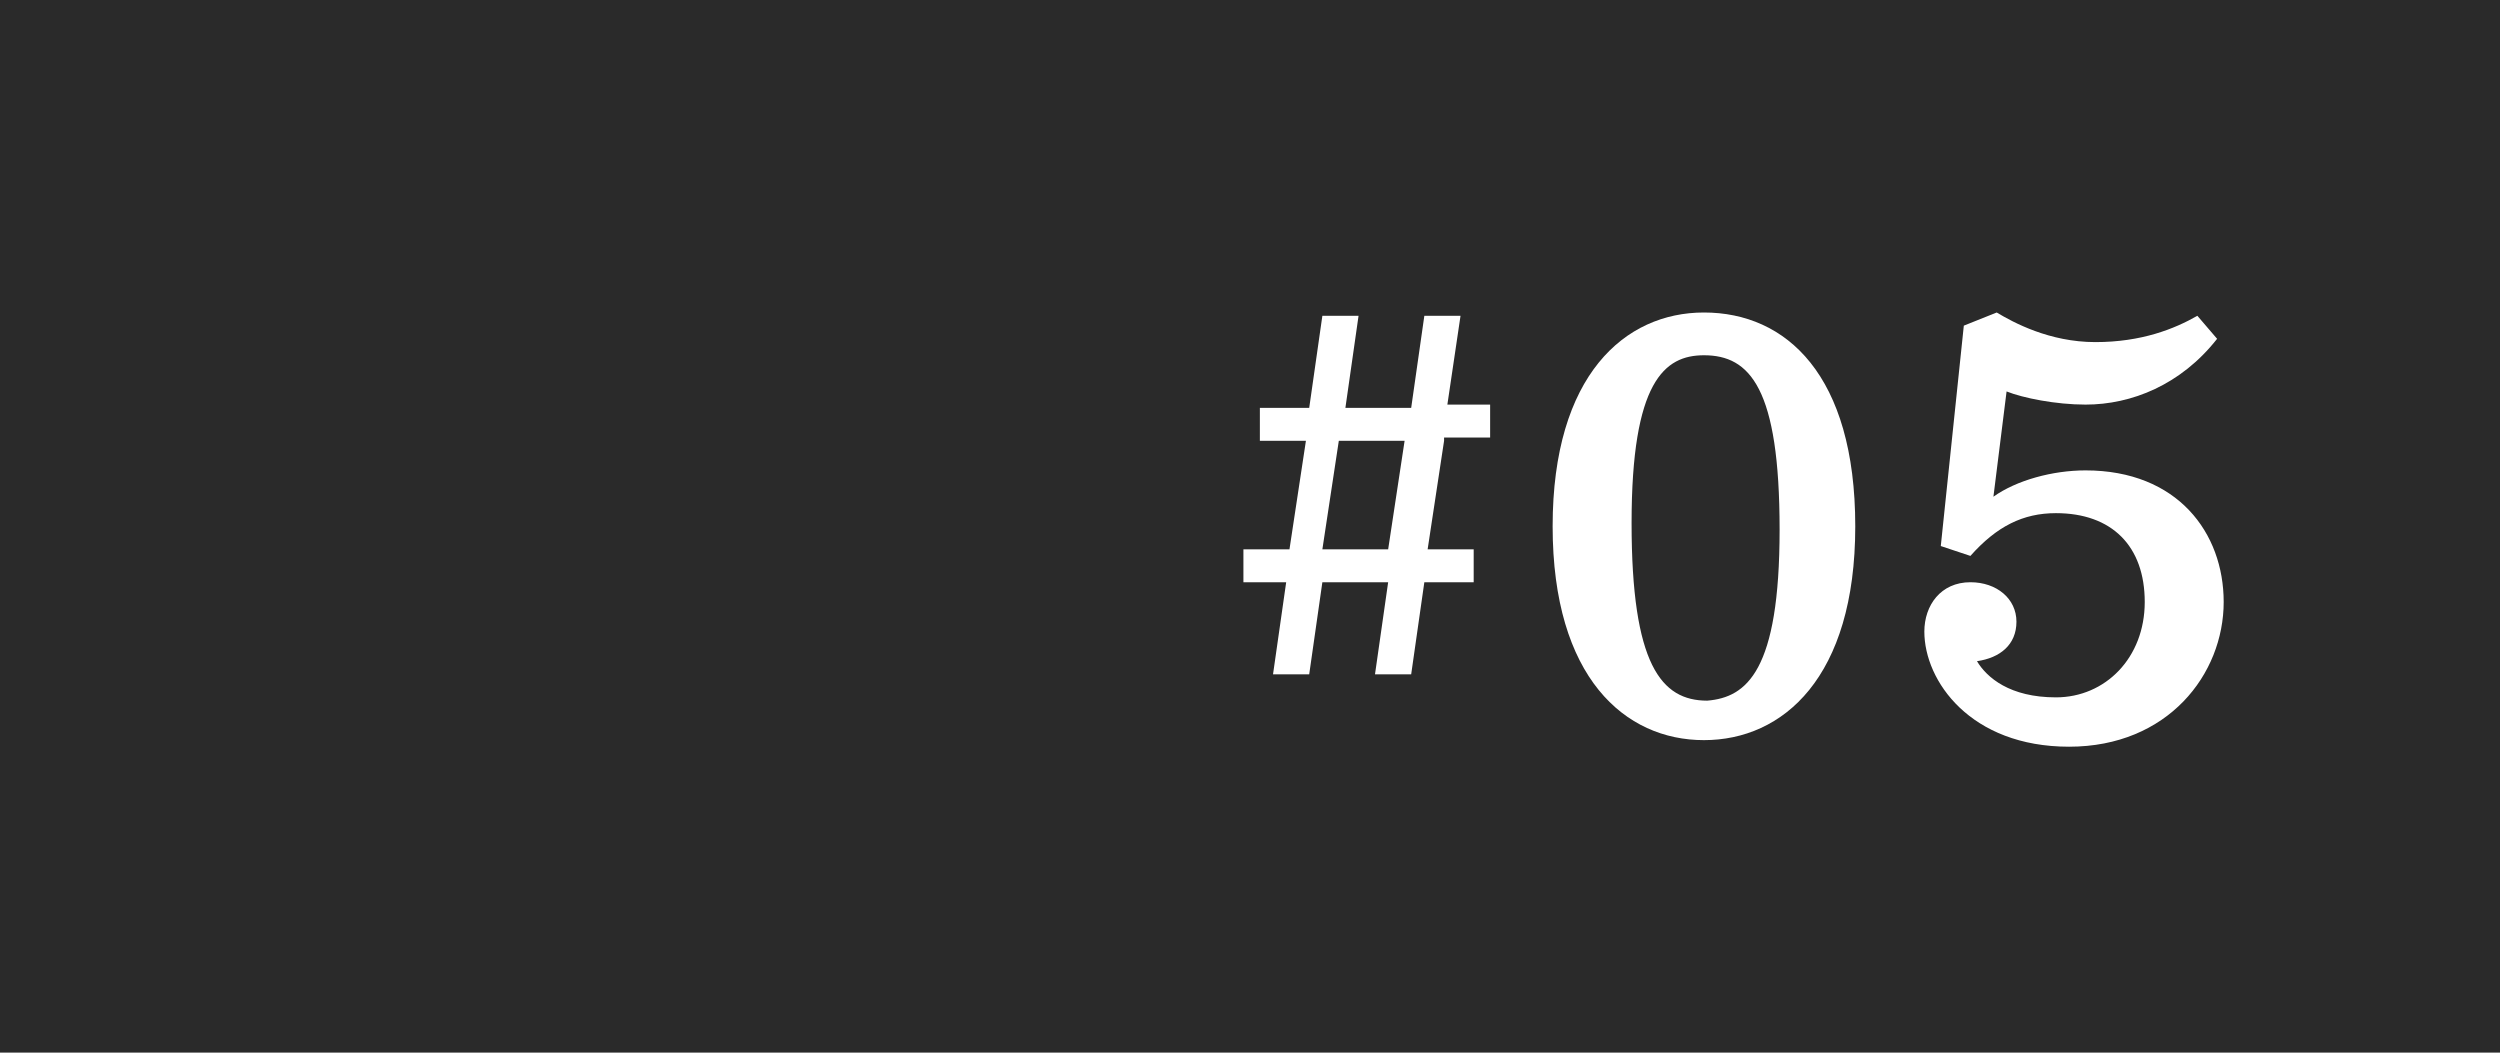<?xml version="1.0" encoding="utf-8"?>
<!-- Generator: Adobe Illustrator 24.0.1, SVG Export Plug-In . SVG Version: 6.00 Build 0)  -->
<svg version="1.1" xmlns="http://www.w3.org/2000/svg" xmlns:xlink="http://www.w3.org/1999/xlink" x="0px" y="0px"
	 viewBox="0 0 76 32" style="enable-background:new 0 0 76 32;" xml:space="preserve">
<style type="text/css">
	.st0{fill:#2A2A2A;}
	.st1{fill:#FFFFFF;}
</style>
<g id="_x30_0">
	<rect class="st0" width="76" height="32"/>
</g>
<g id="レイヤー_2">
	<g>
		<g>
			<g>
				<g>
					<path class="st1" d="M47.2,16c0-4.6,2.2-6.5,4.6-6.5c2.5,0,4.6,1.9,4.6,6.5s-2.2,6.5-4.6,6.5C49.4,22.5,47.2,20.6,47.2,16z
						 M54.1,16.1c0-4.3-0.9-5.3-2.3-5.3c-1.2,0-2.2,0.8-2.2,5.1c0,4.3,0.9,5.4,2.3,5.4C53.1,21.2,54.1,20.4,54.1,16.1z"/>
				</g>
				<g>
					<path class="st1" d="M58.5,19.2c0-0.8,0.5-1.5,1.4-1.5c0.8,0,1.4,0.5,1.4,1.2c0,0.7-0.5,1.1-1.2,1.2c0.3,0.5,1,1.1,2.4,1.1
						c1.5,0,2.7-1.2,2.7-2.9c0-1.7-1-2.7-2.7-2.7c-1,0-1.8,0.4-2.6,1.3l-0.9-0.3l0.7-6.7l1-0.4c0.5,0.3,1.6,0.9,3,0.9
						c1.4,0,2.4-0.4,3.1-0.8l0.6,0.7c-1.1,1.4-2.6,2-4,2c-0.9,0-1.9-0.2-2.4-0.4l-0.4,3.2c0.7-0.5,1.8-0.8,2.8-0.8
						c2.8,0,4.2,1.9,4.2,4c0,2.2-1.7,4.4-4.7,4.4S58.5,20.7,58.5,19.2z"/>
				</g>
			</g>
		</g>
		<g>
			<g>
				<g>
					<path class="st1" d="M43.9,13.4l-0.5,3.3h1.4v1h-1.5l-0.4,2.8h-1.1l0.4-2.8h-2l-0.4,2.8h-1.1l0.4-2.8h-1.3v-1h1.4l0.5-3.3h-1.4
						v-1h1.5l0.4-2.8h1.1l-0.4,2.8h2l0.4-2.8h1.1L44,12.3h1.3v1H43.9z M42.7,13.4h-2l-0.5,3.3h2L42.7,13.4z"/>
				</g>
			</g>
		</g>
	</g>
</g>
</svg>
